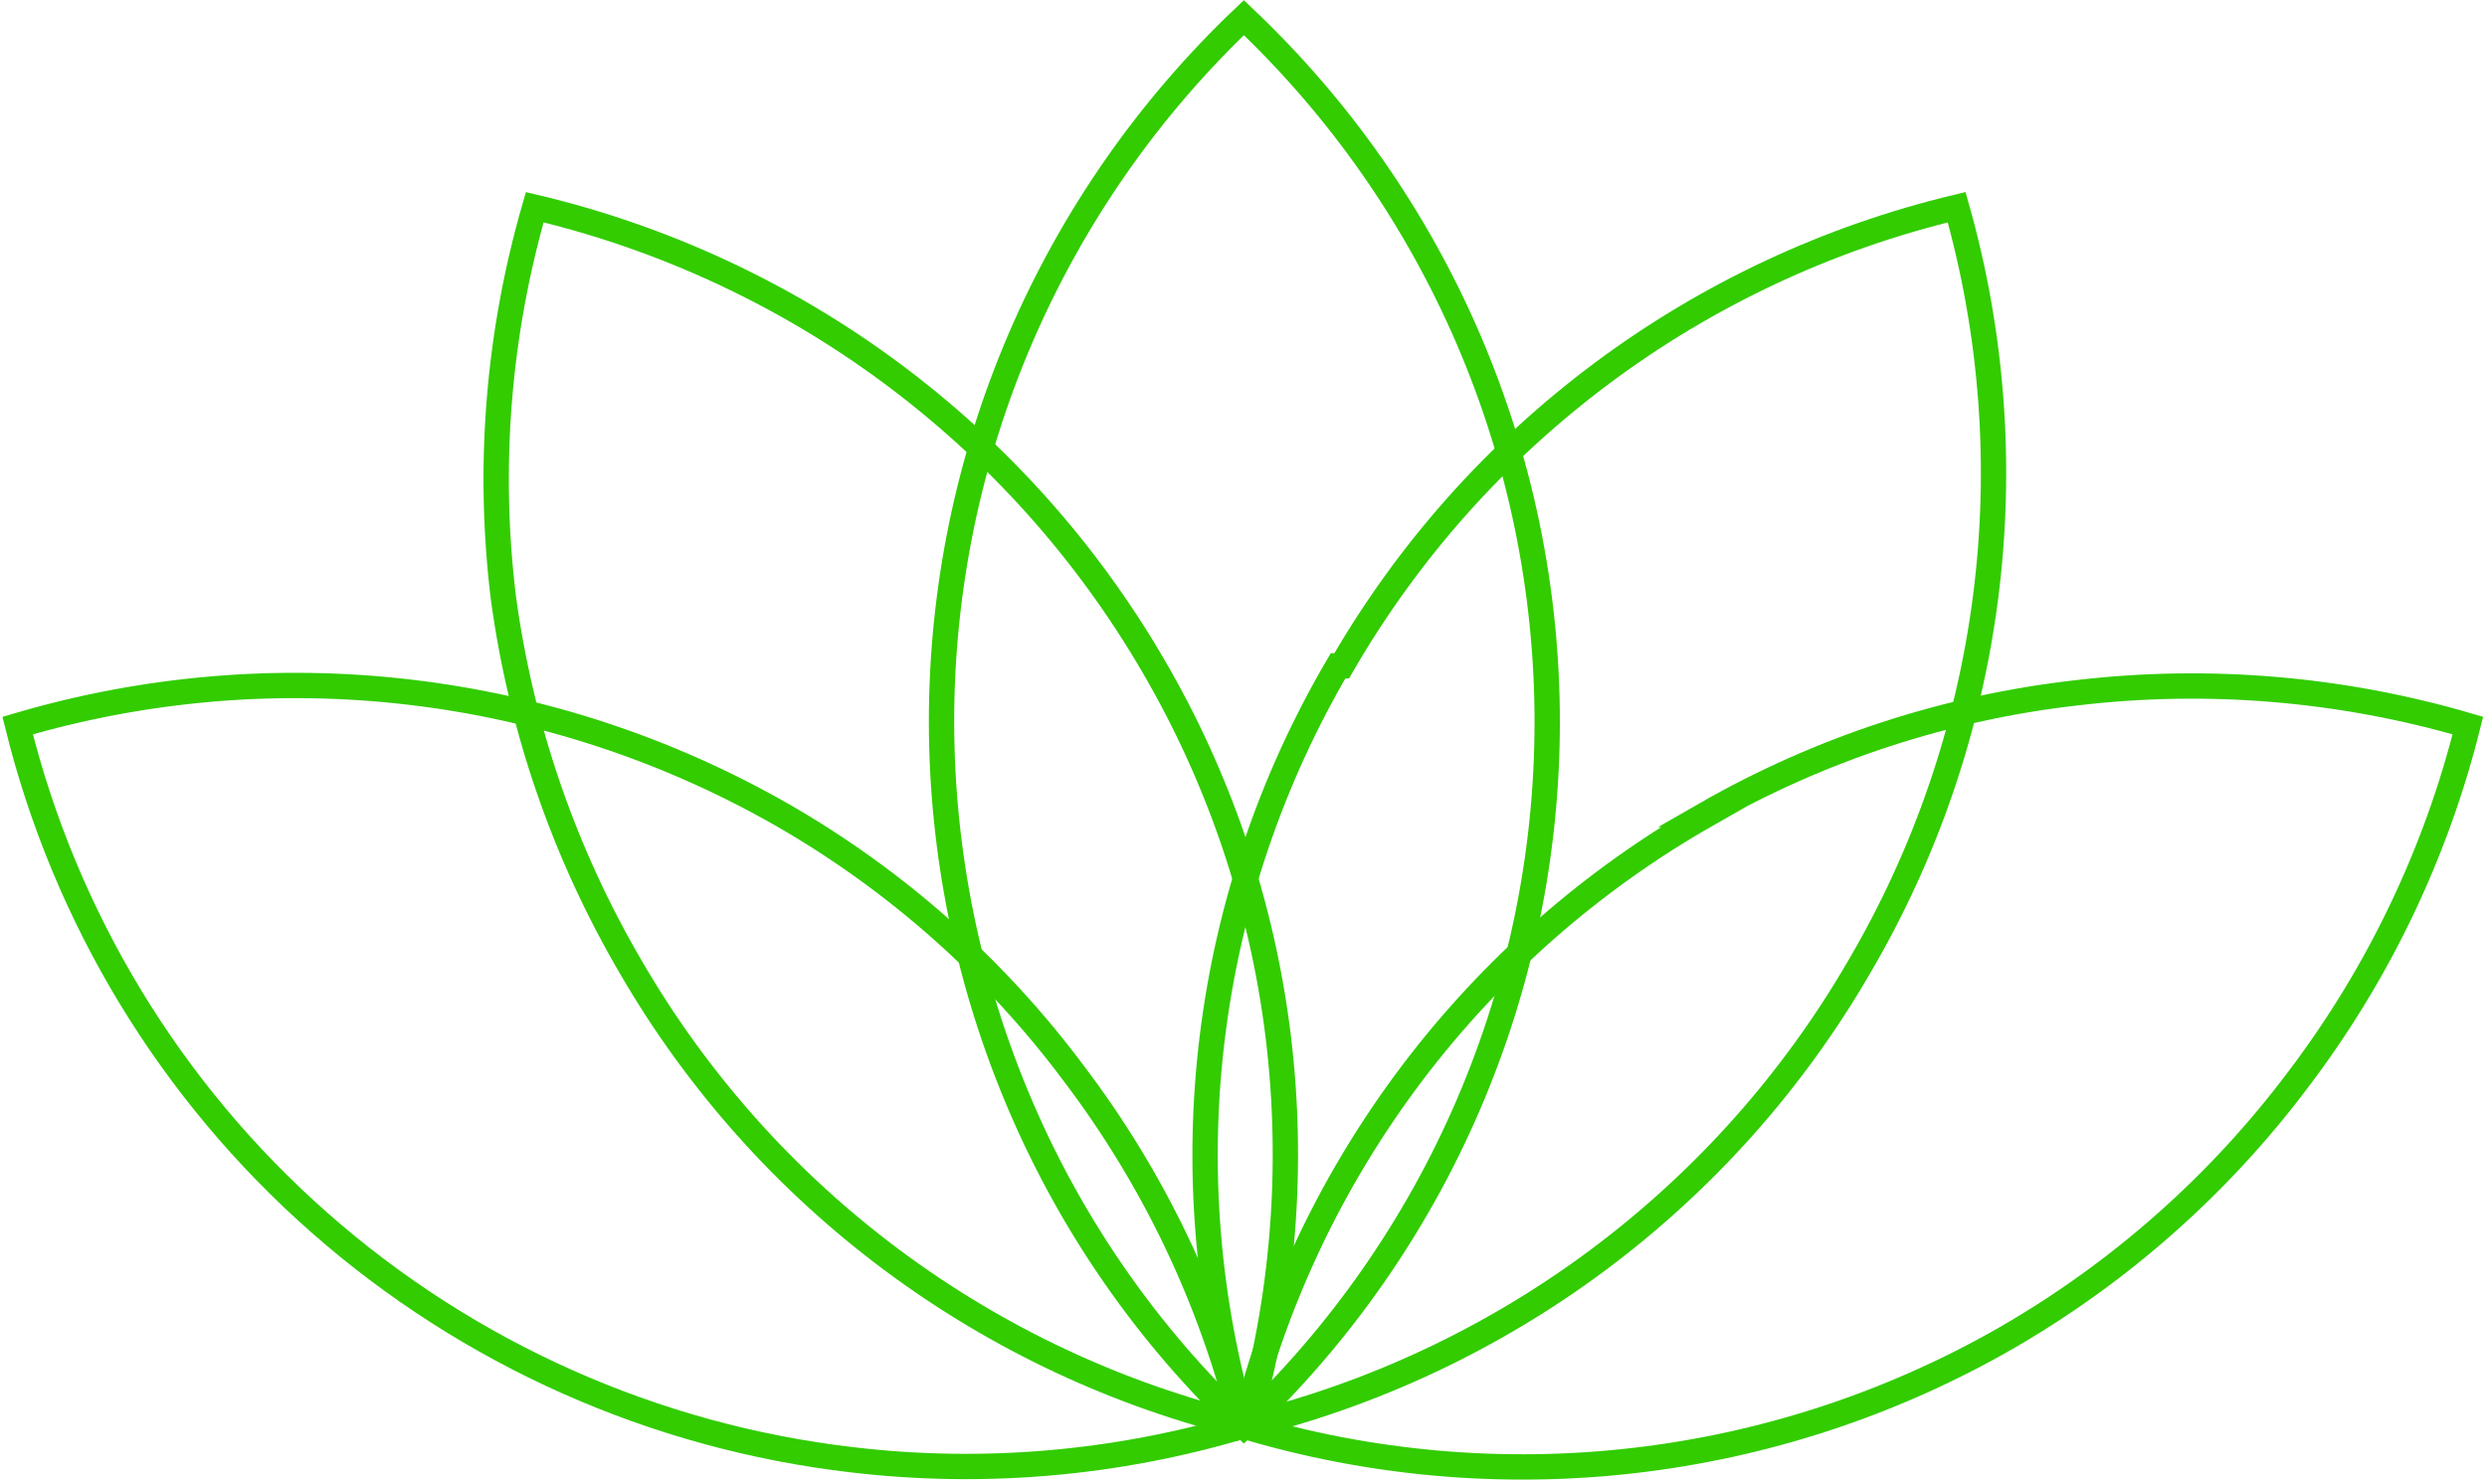 <?xml version="1.0" encoding="UTF-8"?> <svg xmlns="http://www.w3.org/2000/svg" width="491" height="293" viewBox="0 0 491 293" fill="none"> <path d="M185.881 142.549C185.909 168.579 191.206 194.335 201.452 218.271C211.67 242.173 226.686 263.73 245.573 281.612C264.491 263.708 279.557 242.144 289.853 218.235C300.15 194.327 305.46 168.574 305.46 142.549C305.46 116.524 300.15 90.771 289.853 66.862C279.557 42.953 264.491 21.39 245.573 3.486C226.703 21.417 211.682 42.99 201.421 66.896C191.159 90.802 185.872 116.54 185.881 142.549V142.549Z" stroke="#32CC00" stroke-width="5" stroke-linecap="round"></path> <path d="M264.172 131.465C251.003 153.912 242.561 178.807 239.363 204.624C236.165 230.442 238.277 256.639 245.572 281.613C270.885 275.491 294.693 264.311 315.558 248.748C336.424 233.185 353.915 213.562 366.974 191.064C380.169 168.631 388.682 143.765 392.003 117.961C395.323 92.158 393.381 65.951 386.295 40.916C360.96 46.983 337.128 58.142 316.256 73.71C295.383 89.278 277.906 108.93 264.893 131.465H264.172Z" stroke="#32CC00" stroke-width="5" stroke-linecap="round"></path> <path d="M336.984 160.829C314.34 173.72 294.56 191.075 278.845 211.839C263.13 232.602 251.81 256.34 245.572 281.61C270.53 289.076 296.752 291.383 322.633 288.388C348.515 285.393 373.513 277.159 396.099 264.191C418.589 251.227 438.209 233.841 453.773 213.086C469.529 192.306 480.908 168.555 487.223 143.266C462.209 135.945 435.972 133.742 410.085 136.788C384.232 139.701 359.253 147.884 336.696 160.829H336.984Z" stroke="#32CC00" stroke-width="5" stroke-linecap="round"></path> <path d="M227.693 131.465C240.797 153.919 249.186 178.801 252.349 204.596C255.501 230.423 253.393 256.62 246.149 281.613C220.807 275.517 196.968 264.348 176.075 248.784C155.183 233.219 137.672 213.583 124.602 191.064C111.422 168.597 102.845 143.738 99.37 117.933C96.229 92.106 98.338 65.911 105.57 40.916C131.016 46.942 154.967 58.078 175.963 73.645C196.959 89.213 214.56 108.886 227.693 131.465V131.465Z" stroke="#32CC00" stroke-width="5" stroke-linecap="round"></path> <path d="M154.304 160.834C176.832 173.745 196.462 191.139 211.978 211.939C227.71 232.661 239.043 256.369 245.284 281.614C220.294 289.059 194.042 291.313 168.146 288.237C129.18 283.689 92.535 267.371 63.11 241.465C33.685 215.559 12.884 181.3 3.488 143.271C28.513 135.886 54.776 133.635 80.695 136.653C106.614 139.671 131.654 147.897 154.304 160.834V160.834Z" stroke="#32CC00" stroke-width="5" stroke-linecap="round"></path> </svg> 